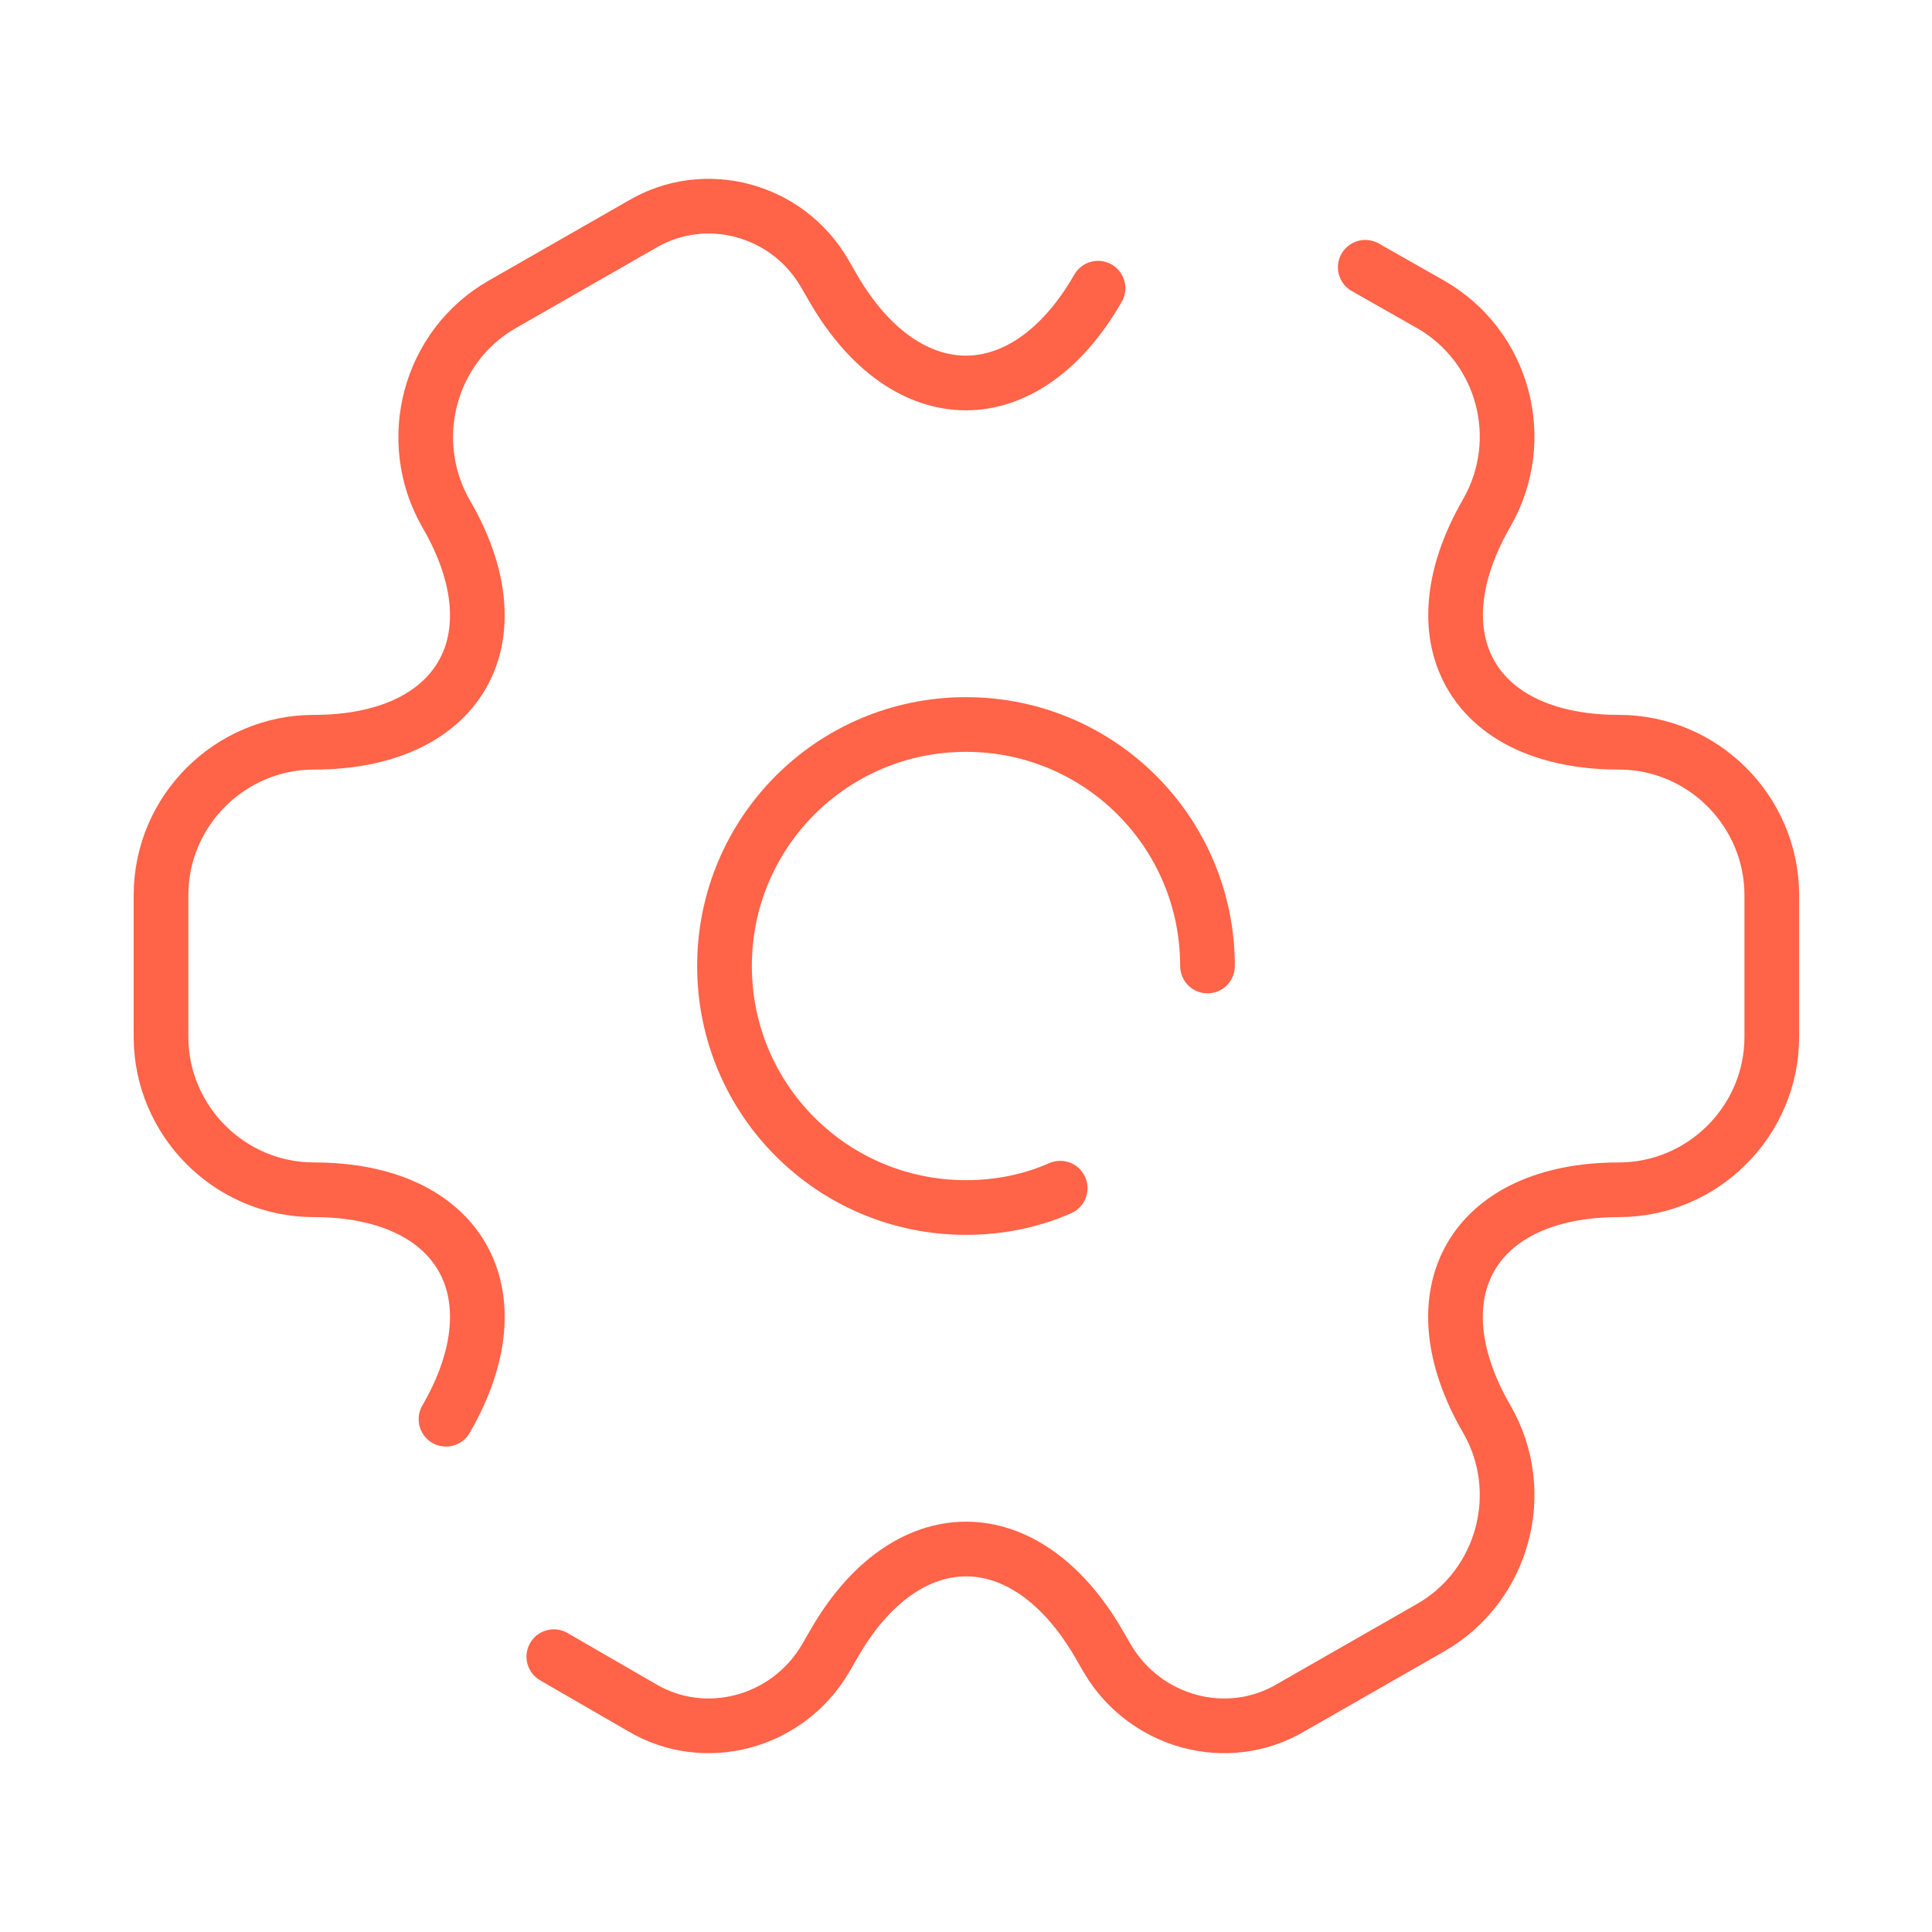 <svg width="53" height="53" viewBox="0 0 53 53" fill="none" xmlns="http://www.w3.org/2000/svg">
<path d="M33.125 26.5C33.125 22.834 30.166 19.875 26.5 19.875C22.834 19.875 19.875 22.834 19.875 26.5C19.875 30.166 22.834 33.125 26.5 33.125C27.405 33.125 28.289 32.948 29.084 32.595" stroke="#FF6348" stroke-width="1.5" stroke-miterlimit="10" stroke-linecap="round" stroke-linejoin="round"/>
<path d="M15.193 45.447L17.6 46.839C19.345 47.877 21.598 47.258 22.635 45.514L22.878 45.094C24.866 41.627 28.134 41.627 30.144 45.094L30.387 45.514C31.425 47.258 33.677 47.877 35.422 46.839L39.242 44.653C41.252 43.504 41.936 40.92 40.788 38.933C38.778 35.466 40.413 32.639 44.41 32.639C46.706 32.639 48.605 30.762 48.605 28.443V24.557C48.605 22.26 46.728 20.361 44.41 20.361C42.179 20.361 40.678 19.477 40.148 18.086C39.728 17.004 39.905 15.591 40.788 14.067C41.936 12.057 41.252 9.496 39.242 8.348L37.453 7.332" stroke="#FF6348" stroke-width="1.5" stroke-miterlimit="10" stroke-linecap="round" stroke-linejoin="round"/>
<path d="M30.122 7.906C28.134 11.373 24.866 11.373 22.857 7.906L22.614 7.486C21.598 5.742 19.345 5.123 17.601 6.161L13.78 8.348C11.771 9.496 11.086 12.08 12.235 14.089C14.244 17.534 12.61 20.361 8.613 20.361C6.316 20.361 4.417 22.238 4.417 24.557V28.443C4.417 30.74 6.294 32.639 8.613 32.639C12.61 32.639 14.244 35.466 12.235 38.933" stroke="#FF6348" stroke-width="1.5" stroke-miterlimit="10" stroke-linecap="round" stroke-linejoin="round"/>
</svg>
